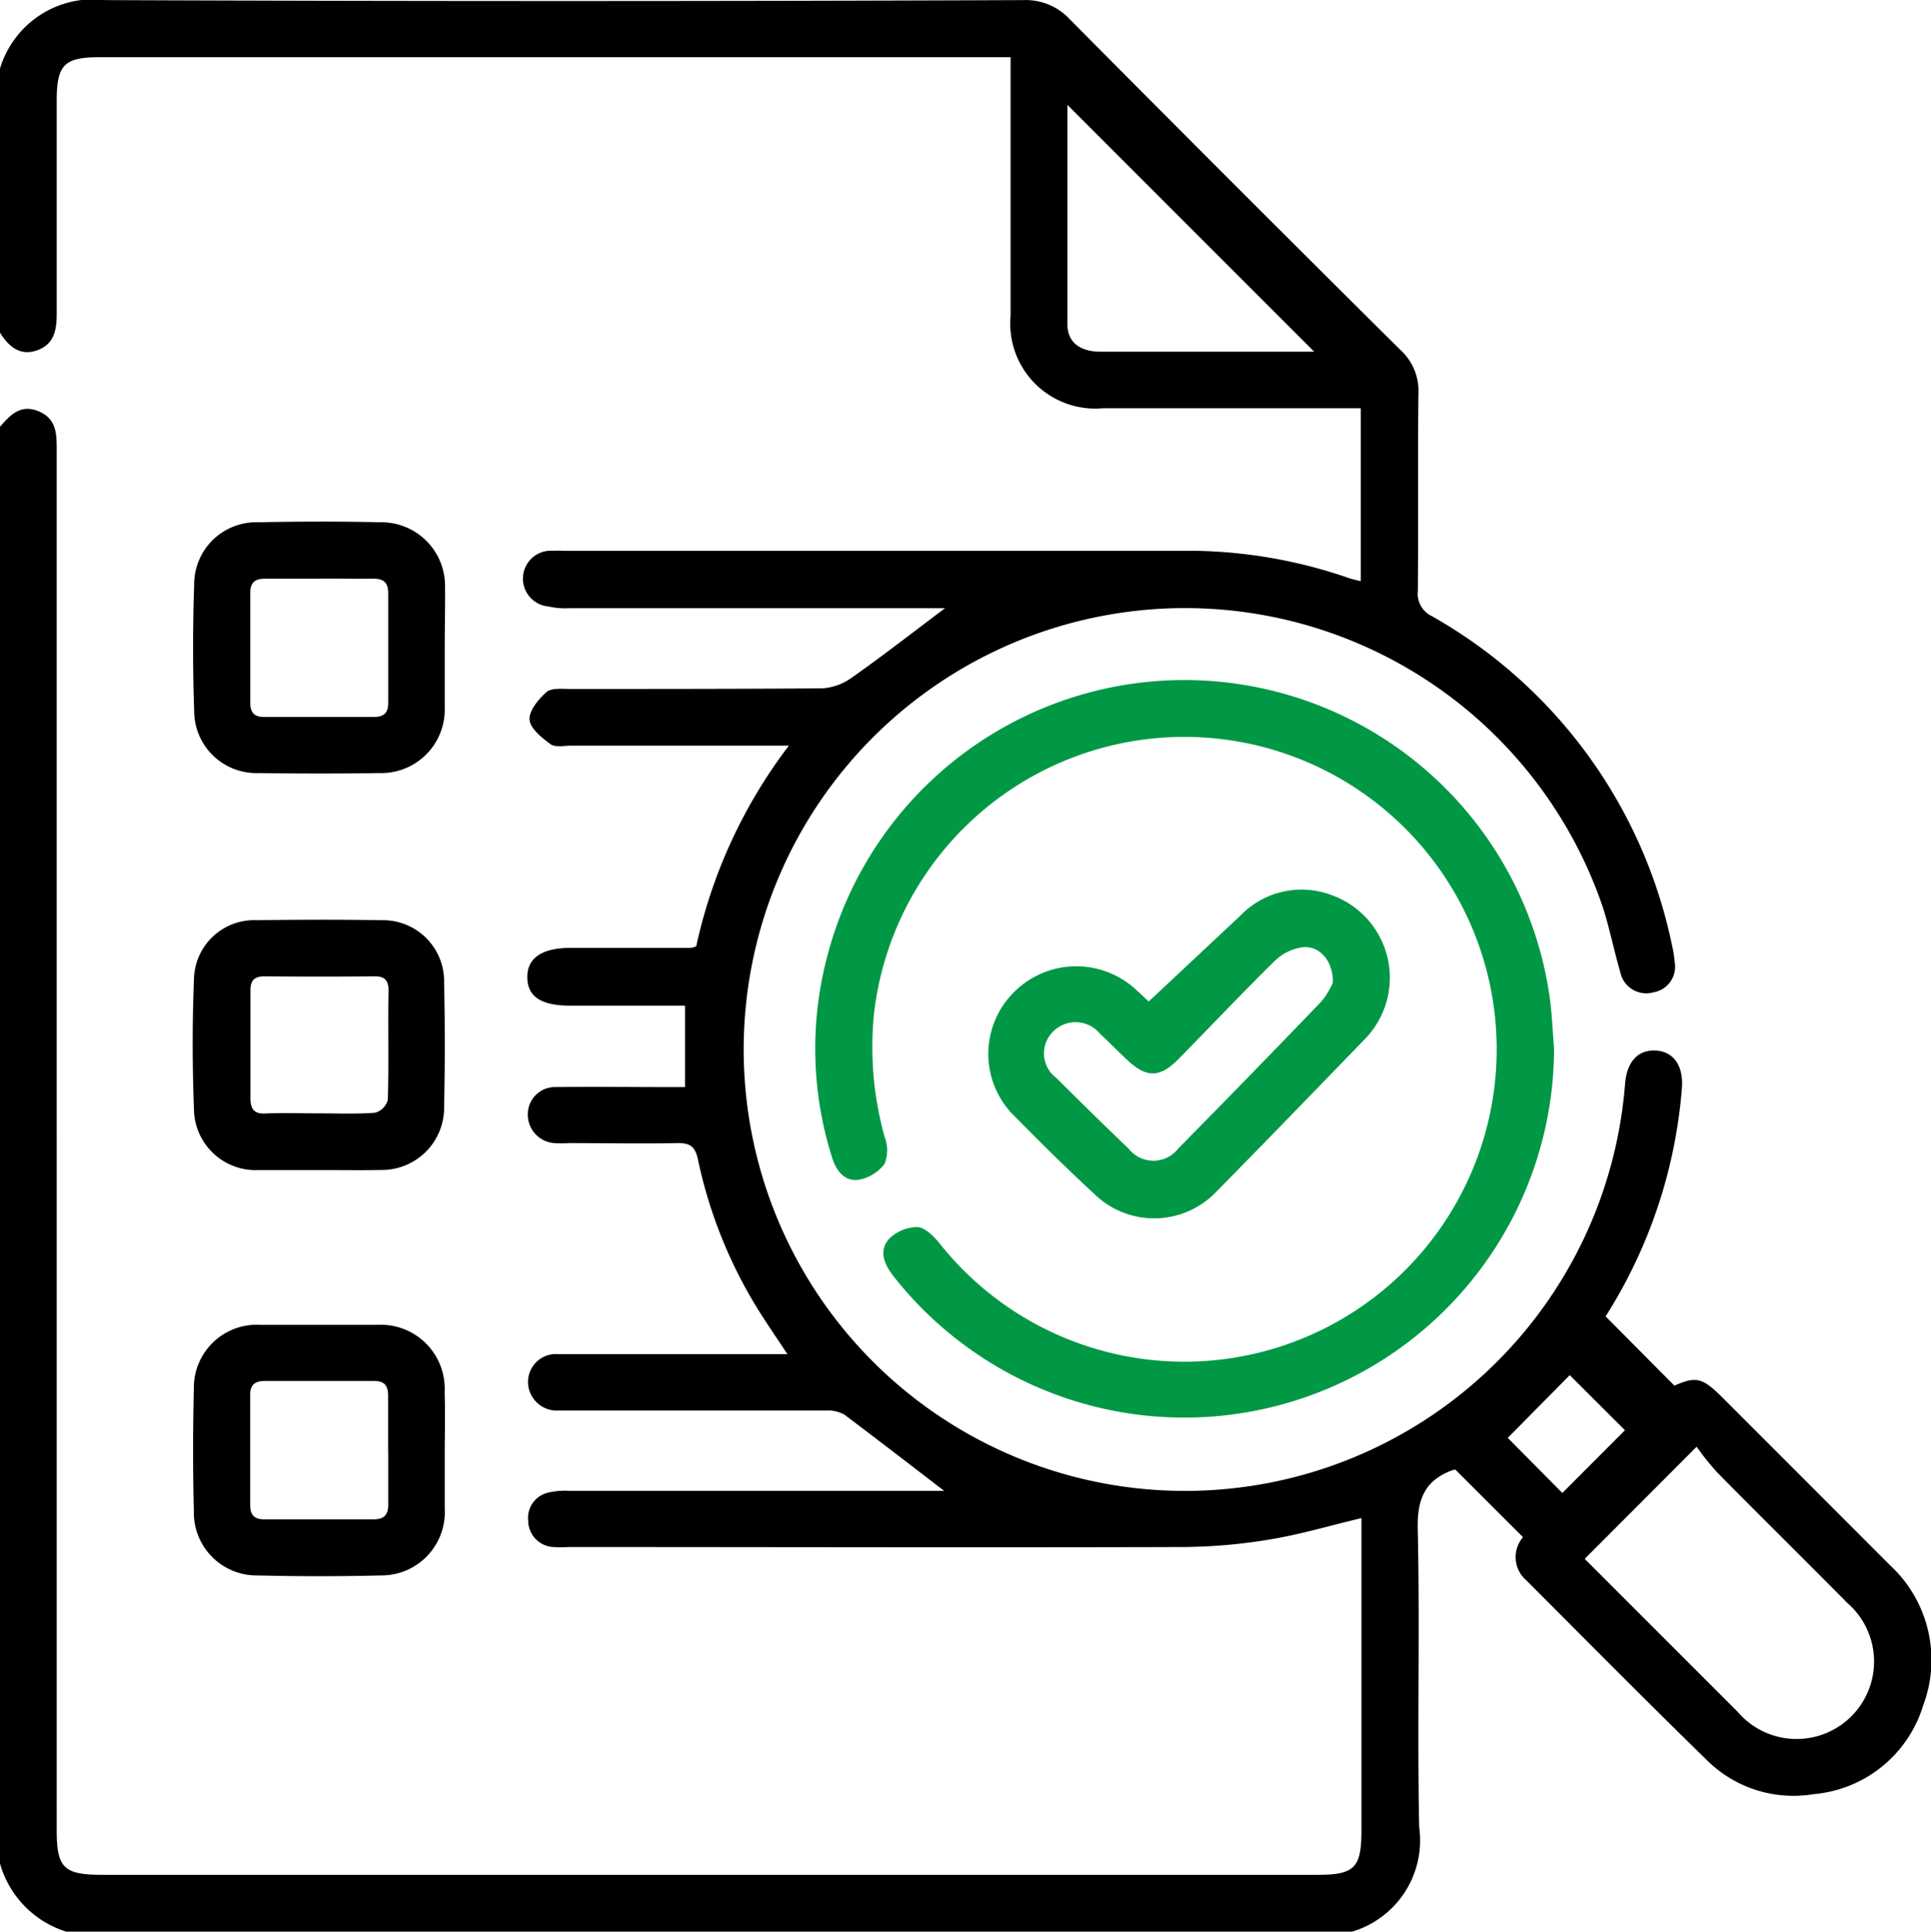 <svg xmlns="http://www.w3.org/2000/svg" width="18.966" height="18.97" viewBox="0 0 18.966 18.97">
  <g id="_00212_HackEDU_ICONS_REPORTING-BLACK" data-name="00212_HackEDU_ICONS_REPORTING-BLACK" transform="translate(0 0.009)">
    <path id="Path_157" data-name="Path 157" d="M0,.664A.956.956,0,0,1,1.037-.008q4.5.018,9.015,0a.589.589,0,0,1,.456.189q1.617,1.63,3.246,3.246a.543.543,0,0,1,.178.421c-.008.647,0,1.3-.006,1.944a.244.244,0,0,0,.136.249,4.837,4.837,0,0,1,2.36,3.232,1.083,1.083,0,0,1,.026.164.255.255,0,0,1-.211.3.26.26,0,0,1-.323-.2c-.062-.211-.105-.432-.173-.642a4.335,4.335,0,1,0,.22,1.742c.017-.217.126-.338.3-.329s.277.146.258.374a4.892,4.892,0,0,1-.749,2.237l.676.68c.211-.093.274-.08.47.115.55.55,1.1,1.1,1.649,1.65a1.267,1.267,0,0,1,.323,1.379,1.235,1.235,0,0,1-1.075.868,1.206,1.206,0,0,1-1.041-.327c-.6-.585-1.191-1.183-1.784-1.776a.3.3,0,0,1-.029-.421l-.665-.664-.027.006c-.273.1-.349.285-.342.58.022.974-.006,1.949.014,2.925a.935.935,0,0,1-.676,1.032H.667A.979.979,0,0,1,0,18.292V4.182c.1-.115.2-.223.374-.154s.183.211.183.366V17.965c0,.369.069.438.445.438H12.944c.36,0,.428-.07.428-.434V14.9c-.311.074-.606.162-.907.211a5.359,5.359,0,0,1-.846.073c-2.012.006-4.024,0-6.036,0a1.153,1.153,0,0,1-.148,0,.26.26,0,0,1-.247-.256.254.254,0,0,1,.2-.279.708.708,0,0,1,.2-.017H9.273c-.328-.252-.65-.5-.979-.748a.338.338,0,0,0-.191-.04q-1.231,0-2.463,0c-.053,0-.111,0-.166,0a.283.283,0,0,1-.288-.278.274.274,0,0,1,.3-.276c.673,0,1.346,0,2.018,0h.23c-.091-.137-.162-.242-.231-.348a4.594,4.594,0,0,1-.648-1.564c-.028-.135-.085-.164-.211-.161-.352.007-.7,0-1.054,0a1.154,1.154,0,0,1-.148,0,.28.28,0,0,1-.258-.287.267.267,0,0,1,.279-.263c.352-.005.7,0,1.054,0h.211v-.8H5.6c-.284,0-.417-.087-.421-.274S5.316,9.3,5.6,9.3l1.185,0a.258.258,0,0,0,.053-.015,5,5,0,0,1,.91-1.971H5.607c-.067,0-.154.019-.2-.015-.086-.063-.2-.154-.206-.241s.087-.2.166-.27c.05-.043.153-.031.232-.031.827,0,1.654,0,2.481-.006a.561.561,0,0,0,.293-.11c.3-.211.592-.439.909-.677H5.589a.71.71,0,0,1-.2-.017A.273.273,0,0,1,5.432,5.4a.679.679,0,0,1,.093,0h6.184a4.818,4.818,0,0,1,1.542.269c.034.011.069.018.114.03V4H10.835a.835.835,0,0,1-.909-.91V.553H.976C.631.553.557.628.557.979V3.071c0,.158-.023.3-.192.36S.085,3.394,0,3.258ZM15.565,15.3c.5.5,1,1,1.5,1.5a.761.761,0,1,0,1.079-1.067c-.425-.43-.856-.854-1.28-1.284a2.634,2.634,0,0,1-.2-.25ZM12.908,3.445,10.484,1.021c0,.7,0,1.429,0,2.154,0,.178.123.27.328.27h2.093Zm2.437,11.208.615-.616-.542-.541-.609.616Z" transform="translate(0 0)"/>
    <path id="Path_158" data-name="Path 158" d="M38.476,98.473c0,.191,0,.382,0,.573a.624.624,0,0,1-.643.643q-.591.009-1.183,0a.611.611,0,0,1-.635-.611q-.021-.619,0-1.238a.61.61,0,0,1,.632-.614c.4-.008.8-.009,1.2,0a.625.625,0,0,1,.632.637C38.481,98.067,38.476,98.27,38.476,98.473Zm-1.23-.693h-.535c-.1,0-.145.039-.145.141q0,.535,0,1.071c0,.1.034.147.14.146.357,0,.713,0,1.071,0,.1,0,.145-.037.144-.141,0-.357,0-.714,0-1.071,0-.118-.053-.148-.158-.146C37.591,97.782,37.419,97.779,37.247,97.779Z" transform="translate(-34.108 -92.106)"/>
    <path id="Path_159" data-name="Path 159" d="M38.437,248.105v.591a.622.622,0,0,1-.632.656q-.6.015-1.2,0a.617.617,0,0,1-.632-.632q-.015-.6,0-1.2a.618.618,0,0,1,.655-.629c.384,0,.764,0,1.146,0a.628.628,0,0,1,.662.662C38.442,247.736,38.438,247.922,38.437,248.105Zm-.556.018c0-.179,0-.357,0-.535,0-.1-.035-.146-.139-.146q-.536,0-1.071,0c-.1,0-.146.039-.145.141q0,.536,0,1.071c0,.1.035.148.14.147q.535,0,1.071,0c.115,0,.148-.053.145-.158,0-.173,0-.345,0-.517Z" transform="translate(-34.069 -233.889)"/>
    <path id="Path_160" data-name="Path 160" d="M37.171,173.872c-.2,0-.4,0-.593,0a.606.606,0,0,1-.632-.594c-.016-.425-.017-.852,0-1.277a.592.592,0,0,1,.62-.583c.407-.006.815-.007,1.222,0a.6.6,0,0,1,.615.61q.013.611,0,1.222a.612.612,0,0,1-.625.621C37.578,173.875,37.375,173.871,37.171,173.872Zm0-.557c.185,0,.369.008.554-.006a.18.18,0,0,0,.125-.126c.011-.357,0-.715.007-1.073,0-.105-.039-.142-.142-.141q-.536.006-1.073,0c-.105,0-.142.041-.141.142q0,.527,0,1.054c0,.11.037.158.151.151C36.822,173.309,36.995,173.315,37.167,173.315Z" transform="translate(-34.041 -162.39)"/>
    <path id="Path_161" data-name="Path 161" d="M159.3,130.313a3.632,3.632,0,0,1-6.483,2.24c-.091-.116-.154-.247-.053-.369a.4.4,0,0,1,.28-.12c.073,0,.158.085.214.152a3.068,3.068,0,1,0-.638-2.245,3.289,3.289,0,0,0,.105,1.208.367.367,0,0,1,0,.263.41.41,0,0,1-.26.158c-.135.016-.217-.09-.257-.221a3.54,3.54,0,0,1-.043-1.989,3.624,3.624,0,0,1,7.082.351C159.278,129.931,159.285,130.123,159.3,130.313Z" transform="translate(-144.036 -120.022)" fill="#009845"/>
    <path id="Path_162" data-name="Path 162" d="M185.826,166.889l.9-.843a.834.834,0,0,1,.9-.2.862.862,0,0,1,.326,1.409c-.484.5-.967,1-1.46,1.5a.843.843,0,0,1-1.212.014c-.263-.243-.517-.494-.768-.749a.855.855,0,0,1-.018-1.214.864.864,0,0,1,1.216-.024C185.754,166.821,185.8,166.867,185.826,166.889Zm1.808-.184c.006-.211-.13-.369-.3-.348a.493.493,0,0,0-.269.132c-.321.316-.629.642-.944.963-.189.192-.321.191-.519,0-.085-.081-.167-.164-.253-.244a.311.311,0,0,0-.459-.027.3.3,0,0,0,.026.457q.354.353.715.7a.309.309,0,0,0,.486-.006q.707-.717,1.405-1.443A.78.78,0,0,0,187.634,166.705Z" transform="translate(-174.543 -157.063)" fill="#009845"/>
  </g>
</svg>
